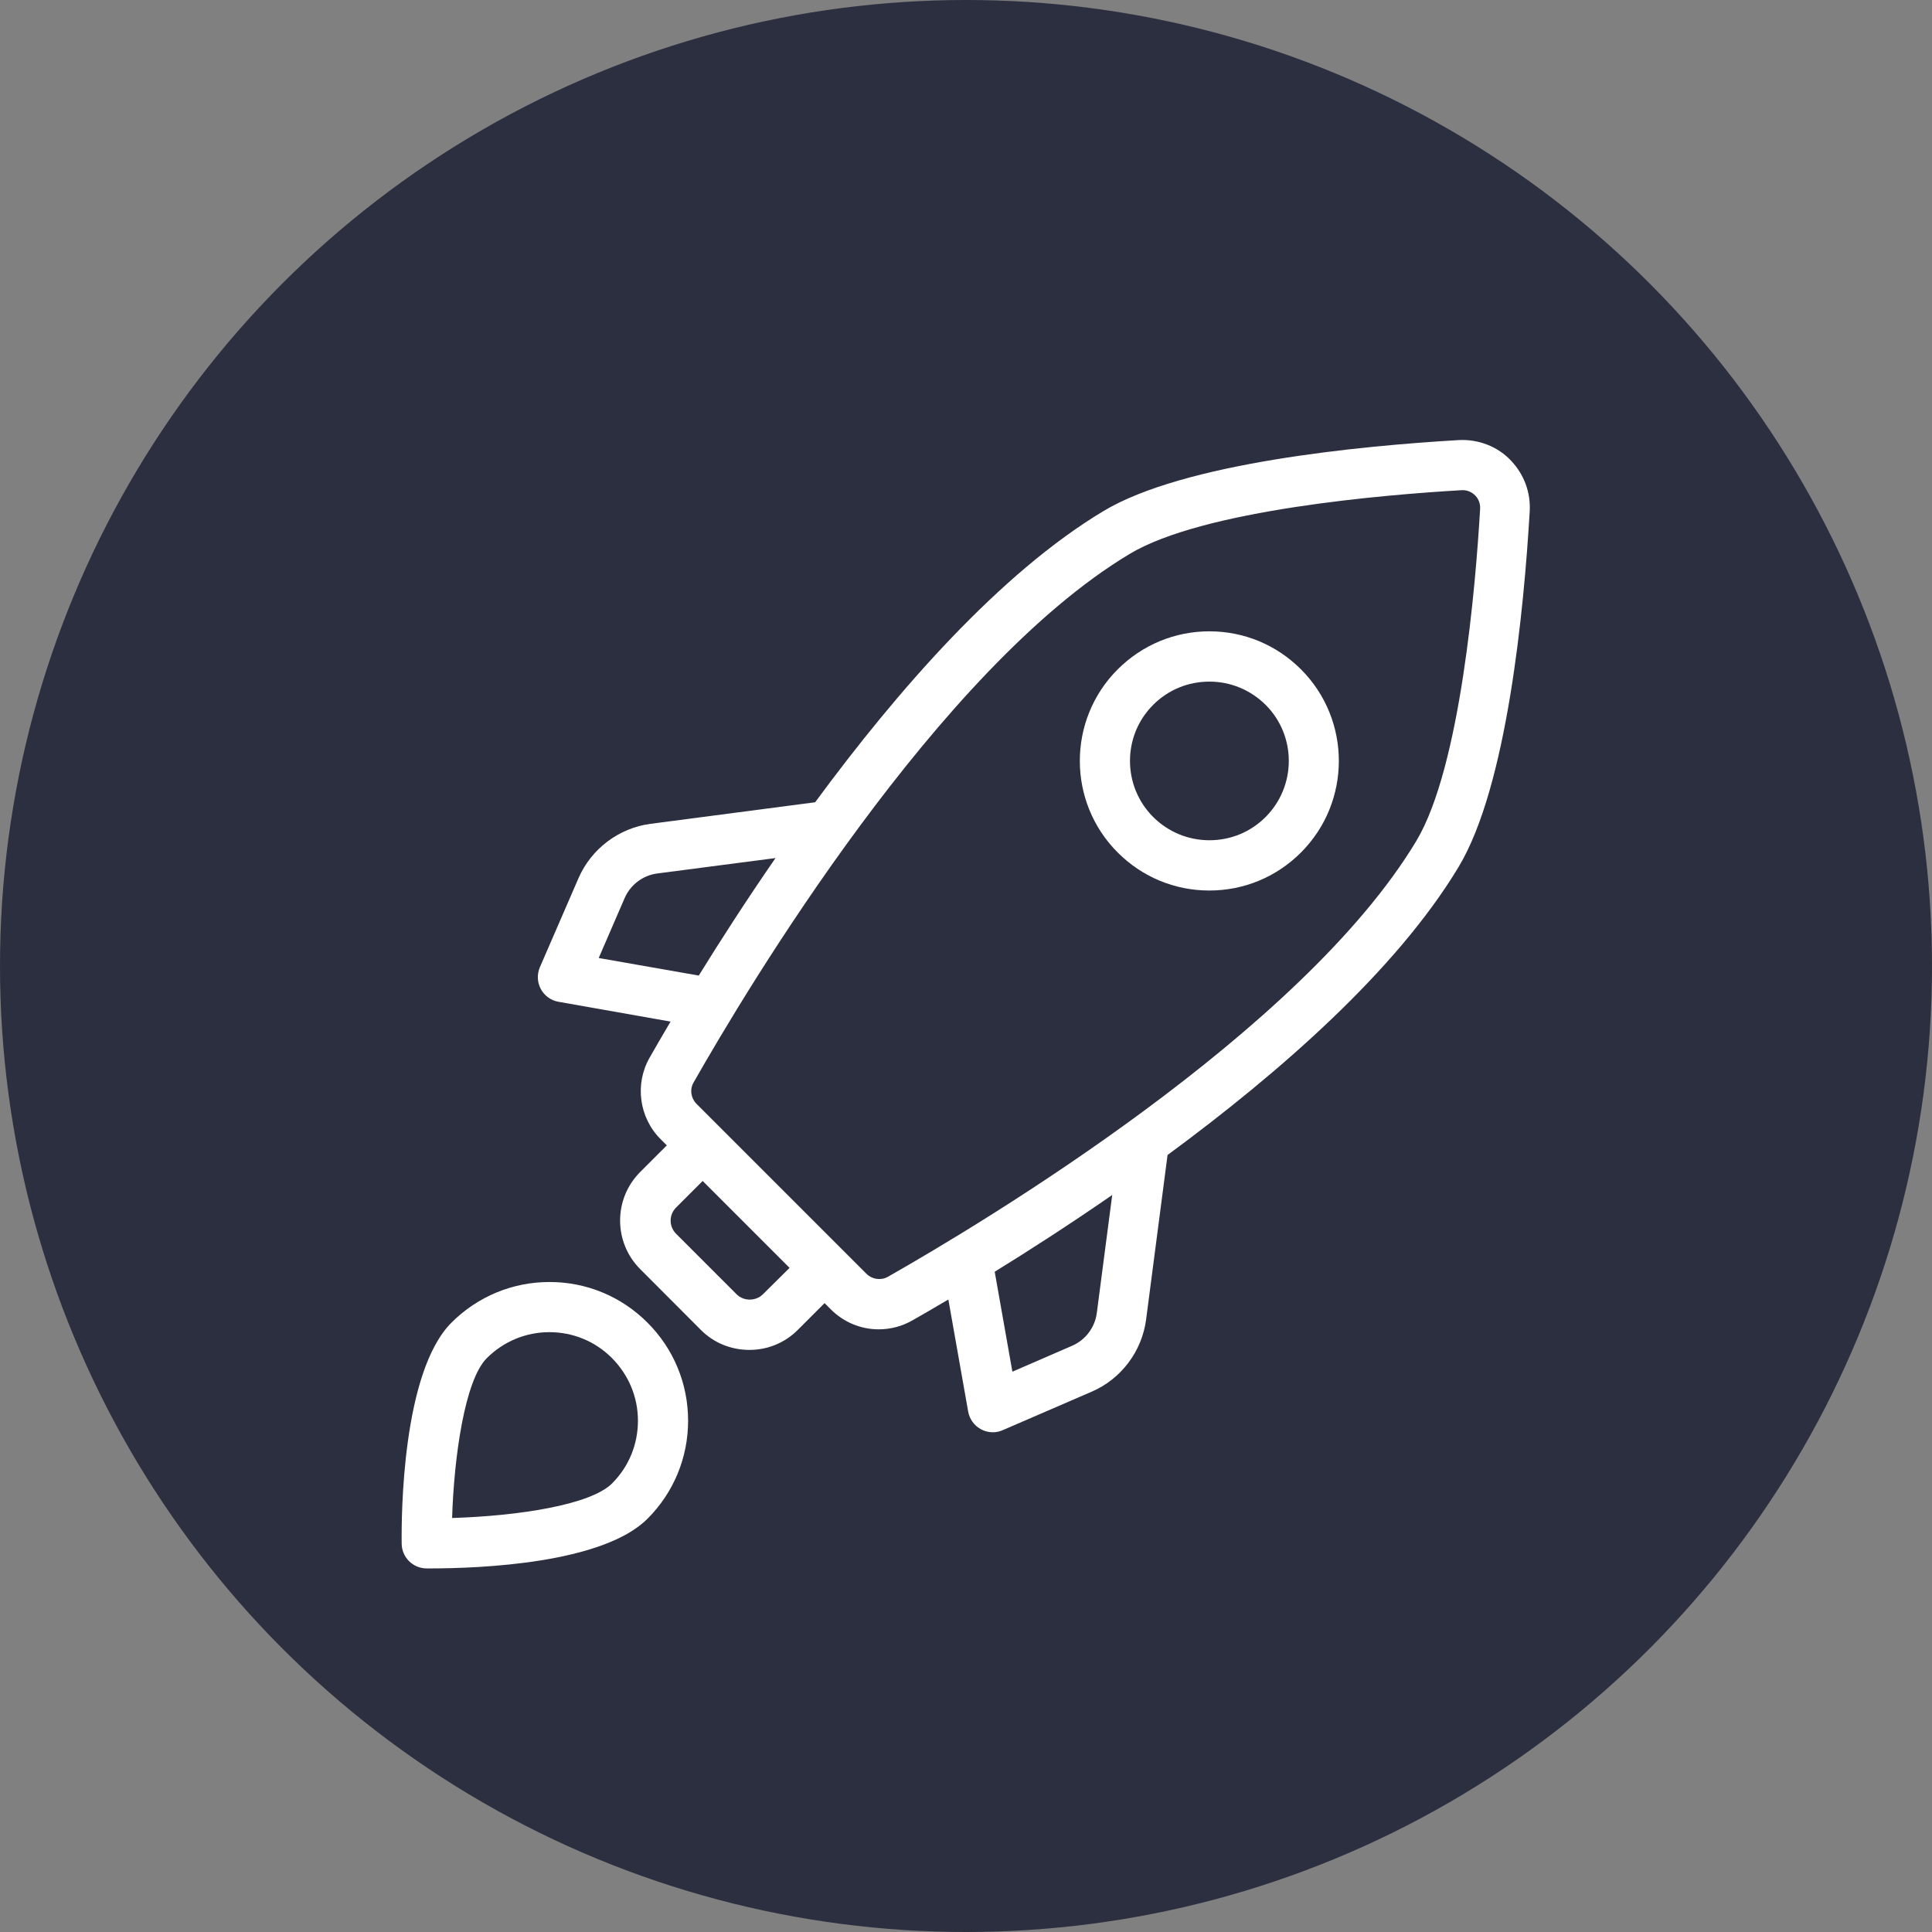 <svg fill="none" height="101" viewBox="0 0 101 101" width="101" xmlns="http://www.w3.org/2000/svg" xmlns:xlink="http://www.w3.org/1999/xlink"><rect x="0" y="0" width="101" height="101" fill="#808080" stroke="none"/><clipPath id="a"><path d="m21 23h59v59h-59z"/></clipPath><circle cx="50.5" cy="50.5" fill="#2c2f3f" r="50.5"/><g clip-path="url(#a)" fill="#fff"><path d="m76.25 23.007c-5.126.302-14.35 1.18-18.565 3.711-5.415 3.252-10.758 9.361-15.071 15.222l-8.601 1.127c-1.659.216-3.101 1.305-3.769 2.839l-2.019 4.654c-.157.367-.144.787.046 1.141.19.354.531.603.924.669l5.861 1.036c-.433.734-.806 1.377-1.101 1.895-.78 1.377-.544 3.127.577 4.248l.328.328-1.39 1.39c-1.403 1.403-1.403 3.678 0 5.081l3.166 3.173c.675.682 1.58 1.049 2.544 1.049.957 0 1.862-.374 2.537-1.056l1.39-1.39.328.328c.669.669 1.56 1.042 2.504 1.042.61 0 1.213-.157 1.744-.459.518-.295 1.16-.662 1.895-1.101l1.036 5.861c.072.393.315.734.669.924.19.105.406.157.623.157.177 0 .354-.039.518-.112l4.654-2.013c1.534-.662 2.622-2.111 2.838-3.769l1.121-8.601c5.861-4.314 11.97-9.656 15.222-15.071 2.53-4.215 3.409-13.439 3.71-18.565.059-.983-.282-1.921-.957-2.642-.688-.747-1.704-1.154-2.76-1.095zm-44.951 27.075 1.357-3.134c.302-.695.951-1.187 1.704-1.285l6.182-.806c-1.54 2.229-2.897 4.34-4.012 6.143zm8.581 17.582c-.367.367-1.003.367-1.37 0l-3.166-3.166c-.38-.38-.38-.996 0-1.37l1.39-1.39 4.543 4.543zm17.457.983c-.098.747-.59 1.403-1.285 1.704l-3.127 1.357-.924-5.225c1.809-1.115 3.914-2.471 6.143-4.012zm16.703-24.682c-6.005 9.991-22.669 19.968-27.632 22.787-.354.197-.813.131-1.101-.151l-1.252-1.252-6.398-6.398-1.252-1.252c-.288-.295-.354-.747-.151-1.101 2.819-4.963 12.796-21.627 22.787-27.632 3.861-2.327 13.426-3.114 17.418-3.343.256 0 .492.105.669.288.177.184.262.433.249.688-.229 3.933-1.016 13.498-3.337 17.366z"/><path d="m63.224 33.004c-1.809 0-3.507.708-4.792 1.986-2.642 2.642-2.642 6.936 0 9.578 1.278 1.278 2.976 1.986 4.786 1.986 1.809 0 3.507-.701 4.792-1.986 2.642-2.642 2.642-6.936 0-9.578-1.278-1.278-2.976-1.986-4.786-1.986zm2.937 9.709c-.787.787-1.829 1.213-2.937 1.213s-2.15-.433-2.937-1.213c-1.619-1.619-1.619-4.255 0-5.867.787-.787 1.829-1.213 2.937-1.213s2.15.433 2.937 1.213c1.619 1.613 1.619 4.248 0 5.867z"/><path d="m28.729 67.02c-1.934 0-3.756.754-5.127 2.124-2.583 2.583-2.622 10.082-2.603 11.557.006.708.583 1.285 1.291 1.292h.184c2.642 0 9.034-.256 11.374-2.596 1.37-1.37 2.124-3.193 2.124-5.127 0-1.934-.754-3.756-2.124-5.126s-3.186-2.124-5.12-2.124zm3.271 10.528c-1.127 1.128-4.923 1.704-8.365 1.809.098-3.153.656-7.205 1.816-8.358.872-.872 2.039-1.357 3.271-1.357 1.232 0 2.399.479 3.271 1.357.872.878 1.357 2.039 1.357 3.271 0 1.232-.472 2.399-1.351 3.278z"/></g></svg>
